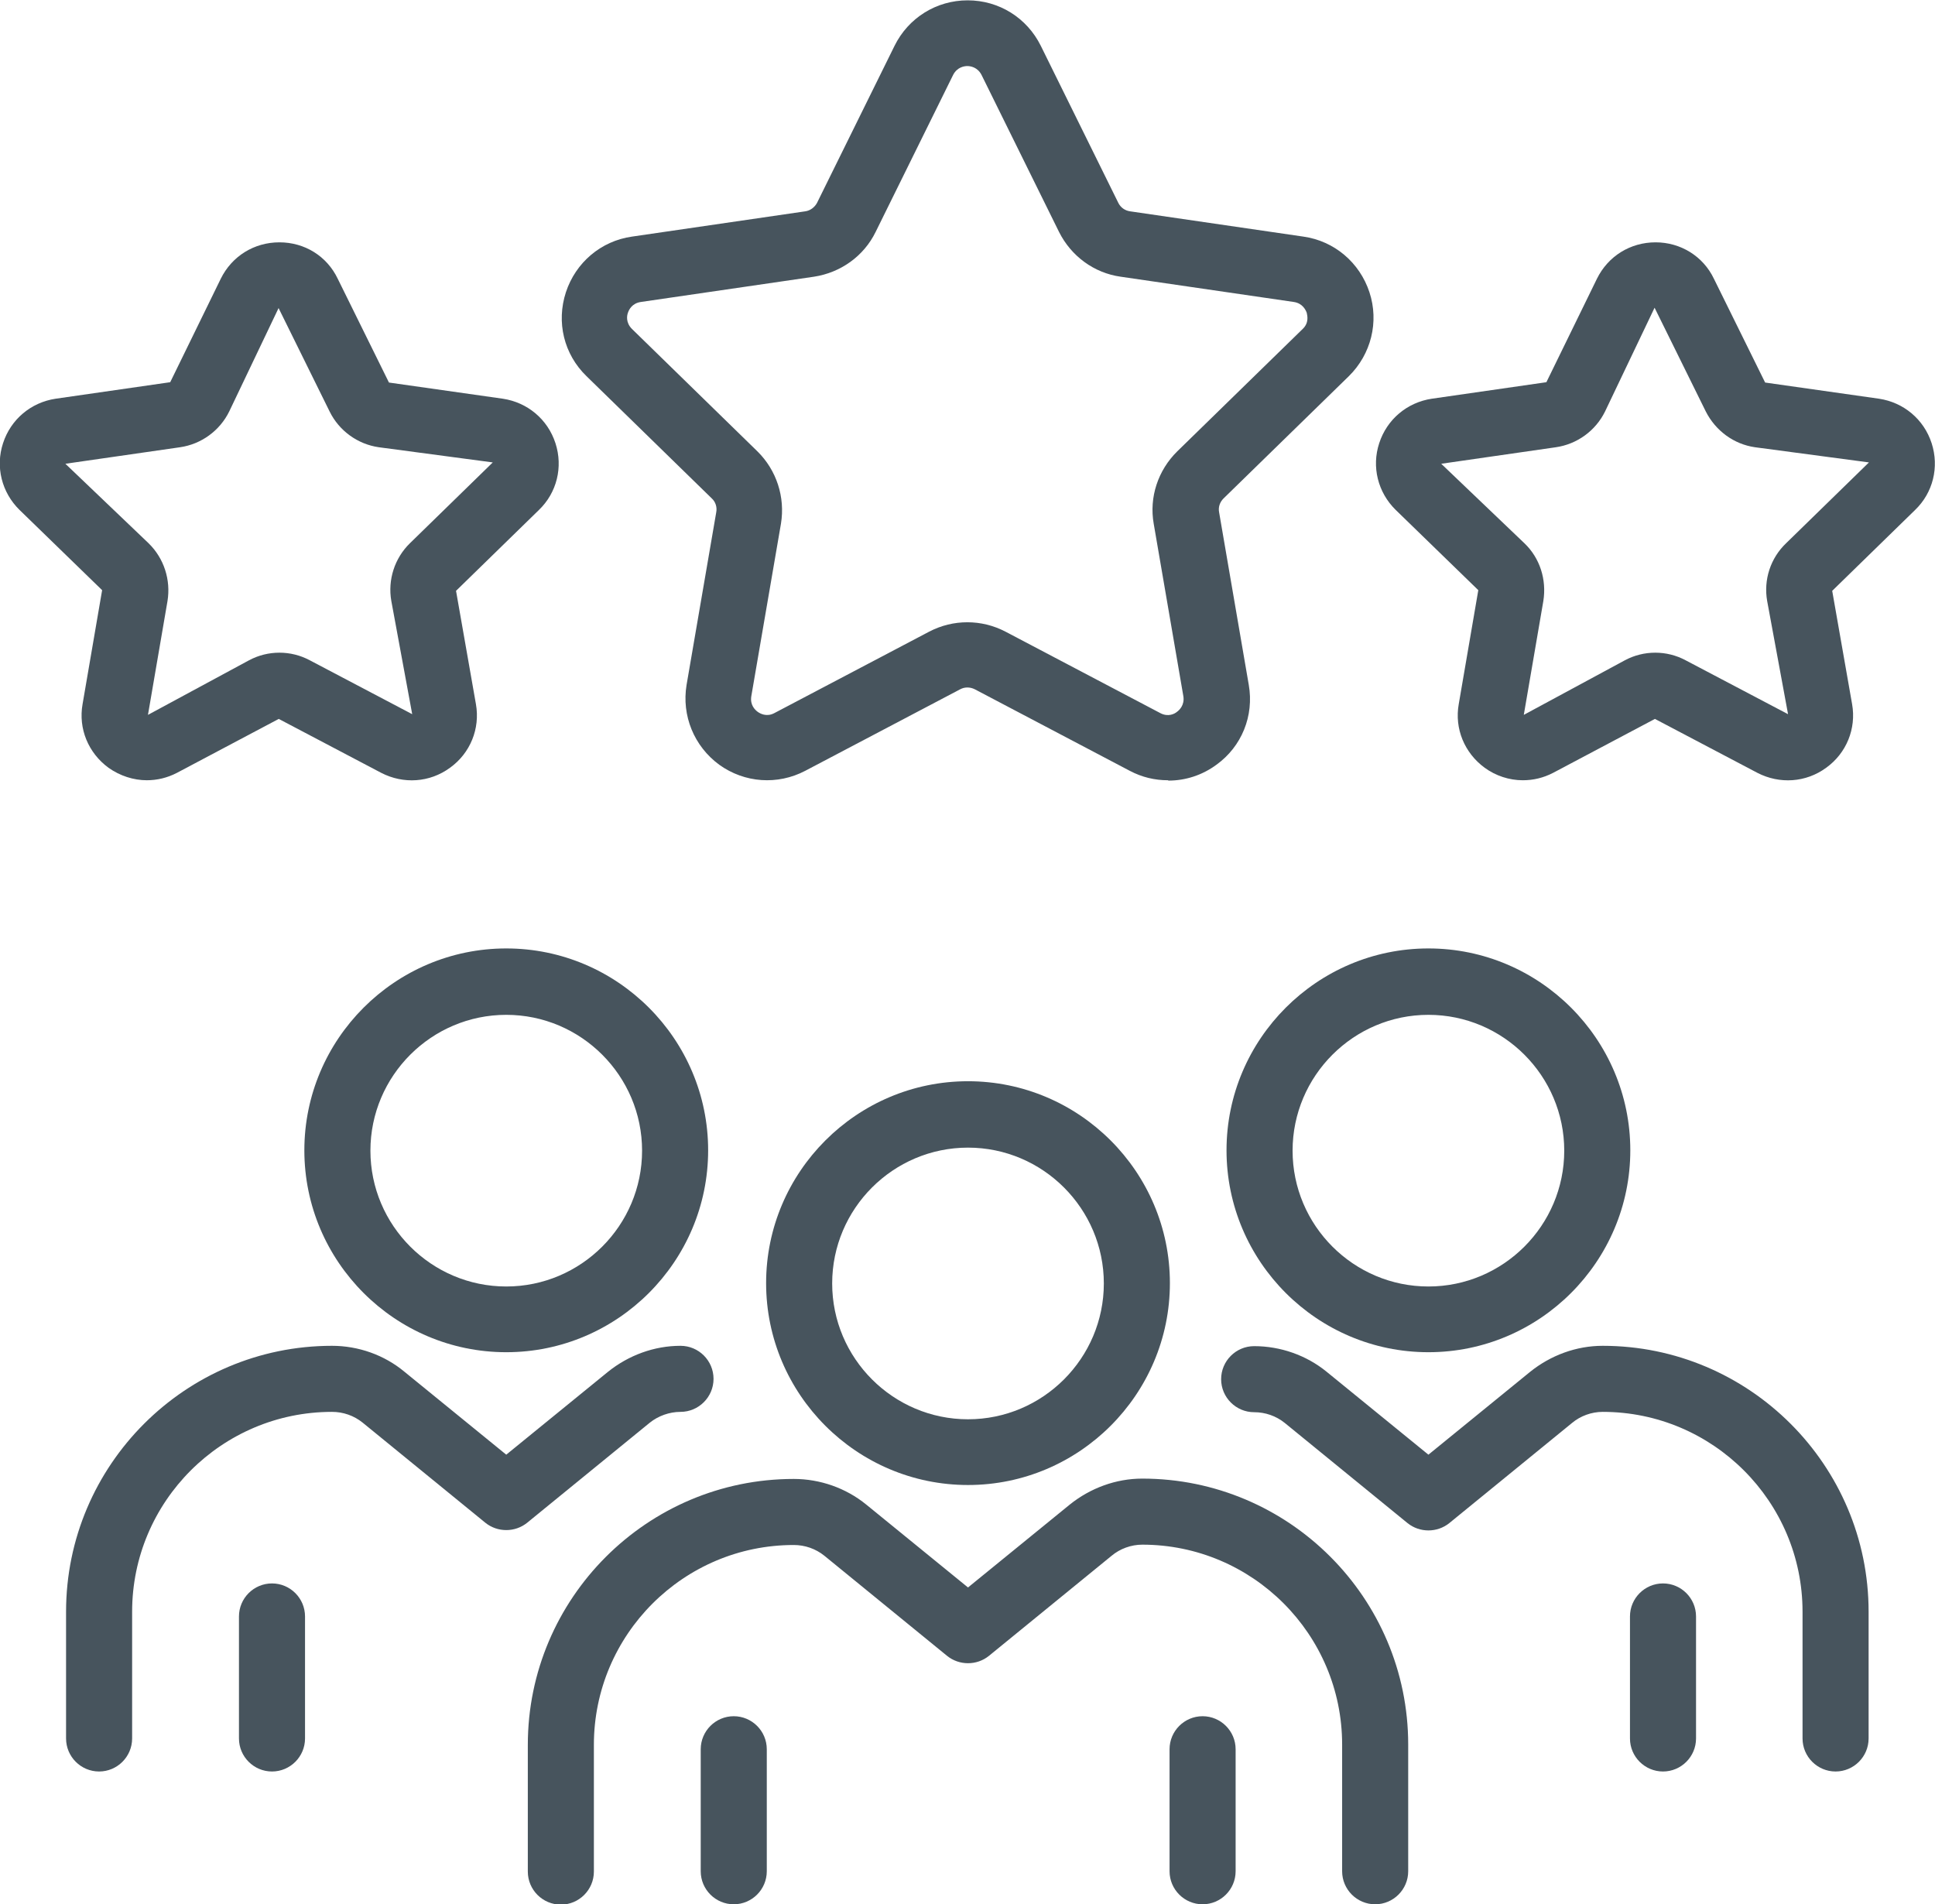<?xml version="1.0" encoding="UTF-8"?>
<svg id="Layer_2" data-name="Layer 2" xmlns="http://www.w3.org/2000/svg" viewBox="0 0 57.41 56.5">
  <defs>
    <style>
      .cls-1 {
        fill: #47545d;
      }
    </style>
  </defs>
  <g id="Layer_1-2" data-name="Layer 1">
    <g>
      <g>
        <path class="cls-1" d="M4.36,23.15c-.4,0-.8-.13-1.14-.37-.6-.44-.9-1.16-.77-1.89l.58-3.38-2.45-2.38c-.53-.52-.72-1.28-.49-1.98.23-.71.83-1.21,1.56-1.32l3.4-.49,1.5-3.07c.33-.67.99-1.08,1.74-1.08s1.41.41,1.73,1.08l1.52,3.08,3.38.48c.73.11,1.33.61,1.56,1.32.23.71.04,1.47-.49,1.98l-2.46,2.4.59,3.36c.13.73-.17,1.46-.77,1.89-.6.44-1.38.49-2.04.15l-3.04-1.6-3.02,1.6c-.29.15-.59.22-.9.22ZM8.27,9.13l-1.47,3.08c-.28.57-.83.97-1.46,1.06l-3.4.49,2.47,2.36c.46.45.66,1.09.56,1.71l-.58,3.38,3-1.62c.56-.3,1.24-.3,1.8,0l3.04,1.6-.62-3.36c-.11-.63.1-1.27.55-1.71l2.46-2.4-3.38-.45c-.63-.09-1.18-.49-1.46-1.06l-1.52-3.08h0Z"/>
        <path class="cls-1" d="M45.18,23.15c-.4,0-.8-.13-1.13-.37-.6-.44-.9-1.16-.77-1.89l.58-3.38-2.45-2.38c-.53-.52-.72-1.28-.49-1.98.23-.71.83-1.21,1.56-1.32l3.4-.49,1.5-3.07c.33-.67.99-1.08,1.74-1.08h0c.74,0,1.41.41,1.73,1.08l1.52,3.08,3.38.48c.73.11,1.33.61,1.56,1.32.23.71.04,1.47-.49,1.98l-2.46,2.4.59,3.36c.13.73-.17,1.46-.77,1.89-.6.44-1.38.49-2.04.15l-3.04-1.6-3.02,1.6c-.29.15-.59.22-.9.22ZM49.09,9.13l-1.47,3.08c-.28.57-.83.97-1.46,1.06l-3.4.49,2.47,2.36c.46.44.66,1.08.56,1.71l-.58,3.38,3-1.62c.56-.3,1.24-.3,1.8,0l3.04,1.6-.62-3.36c-.11-.63.1-1.27.56-1.71l2.46-2.4-3.38-.45c-.63-.09-1.17-.49-1.46-1.06l-1.52-3.08h0s0,0,0,0Z"/>
        <path class="cls-1" d="M34.65,23.15c-.39,0-.77-.09-1.13-.28l-4.6-2.42c-.14-.07-.3-.07-.43,0l-4.6,2.42c-.82.43-1.8.36-2.55-.18-.75-.55-1.12-1.46-.97-2.37l.88-5.12c.03-.15-.02-.31-.13-.41l-3.72-3.63c-.67-.65-.9-1.6-.61-2.49.29-.88,1.04-1.52,1.96-1.65l5.14-.75c.15-.02.28-.12.35-.25l2.3-4.66c.41-.83,1.24-1.35,2.17-1.35h0c.93,0,1.76.52,2.17,1.35h0l2.3,4.66c.07.14.2.23.35.25l5.14.75c.92.13,1.67.77,1.96,1.65.29.88.05,1.84-.61,2.49l-3.72,3.63c-.11.11-.16.26-.13.41l.88,5.12c.16.92-.21,1.83-.96,2.37-.42.31-.92.47-1.42.47ZM28.7,1.96c-.09,0-.3.03-.42.26l-2.3,4.66c-.35.72-1.04,1.21-1.83,1.33l-5.14.75c-.26.04-.35.23-.38.32-.03.08-.07.29.12.48l3.72,3.63c.57.56.83,1.36.7,2.15l-.88,5.12c-.04.26.11.4.19.46.07.05.26.16.49.04l4.6-2.42c.71-.37,1.55-.37,2.26,0l4.6,2.42c.23.12.42.02.49-.04.07-.05.23-.2.19-.46l-.88-5.12c-.14-.79.13-1.59.7-2.15l3.72-3.63c.19-.18.14-.39.12-.48-.03-.08-.12-.28-.38-.32l-5.14-.75c-.79-.11-1.47-.61-1.83-1.33l-2.3-4.66c-.12-.23-.33-.26-.42-.26Z"/>
      </g>
      <g>
        <g>
          <g>
            <path class="cls-1" d="M15.02,40.12c-3.3,0-5.99-2.69-5.99-5.99s2.69-5.99,5.99-5.99,5.99,2.69,5.99,5.99-2.69,5.99-5.99,5.99ZM15.02,30.11c-2.22,0-4.03,1.81-4.03,4.03s1.81,4.03,4.03,4.03,4.03-1.81,4.03-4.03-1.81-4.03-4.03-4.03Z"/>
            <path class="cls-1" d="M8.07,52.56c-.54,0-.98-.44-.98-.98v-3.62c0-.54.44-.98.98-.98s.98.44.98.98v3.62c0,.54-.44.98-.98.98Z"/>
            <path class="cls-1" d="M2.94,52.56c-.54,0-.98-.44-.98-.98v-3.76c0-4.35,3.54-7.89,7.89-7.89.78,0,1.55.27,2.15.77l3.02,2.46,3.02-2.46c.61-.49,1.37-.77,2.15-.77.54,0,.98.44.98.98s-.44.98-.98.98c-.33,0-.66.12-.91.32l-3.64,2.97c-.36.29-.88.29-1.24,0l-3.64-2.97c-.26-.21-.58-.32-.91-.32-3.27,0-5.93,2.66-5.93,5.93v3.76c0,.54-.44.98-.98.98Z"/>
          </g>
          <g>
            <path class="cls-1" d="M42.38,40.12c-3.3,0-5.99-2.69-5.99-5.99s2.69-5.99,5.99-5.99,5.99,2.69,5.99,5.99-2.69,5.99-5.99,5.99ZM42.38,30.11c-2.22,0-4.03,1.81-4.03,4.03s1.81,4.03,4.03,4.03,4.03-1.81,4.03-4.03-1.81-4.03-4.03-4.03Z"/>
            <path class="cls-1" d="M49.34,52.56c-.54,0-.98-.44-.98-.98v-3.62c0-.54.44-.98.98-.98s.98.44.98.98v3.62c0,.54-.44.98-.98.98Z"/>
            <path class="cls-1" d="M54.46,52.56c-.54,0-.98-.44-.98-.98v-3.76c0-3.27-2.66-5.93-5.93-5.93-.33,0-.66.12-.91.33l-3.64,2.97c-.36.29-.88.29-1.24,0l-3.64-2.97c-.26-.21-.58-.32-.91-.32-.54,0-.98-.44-.98-.98s.44-.98.98-.98c.78,0,1.55.27,2.15.76l3.02,2.46,3.02-2.46c.61-.49,1.37-.77,2.15-.77,4.35,0,7.89,3.54,7.89,7.89v3.76c0,.54-.44.98-.98.98Z"/>
          </g>
        </g>
        <g>
          <path class="cls-1" d="M28.72,44.06c-3.3,0-5.99-2.69-5.99-5.99s2.69-5.99,5.99-5.99,5.99,2.69,5.99,5.99-2.69,5.99-5.99,5.99ZM28.72,34.05c-2.22,0-4.03,1.81-4.03,4.03s1.81,4.03,4.03,4.03,4.03-1.81,4.03-4.03-1.81-4.03-4.03-4.03Z"/>
          <path class="cls-1" d="M21.77,56.5c-.54,0-.98-.44-.98-.98v-3.62c0-.54.44-.98.98-.98s.98.44.98.98v3.62c0,.54-.44.98-.98.98Z"/>
          <path class="cls-1" d="M40.8,56.5c-.54,0-.98-.44-.98-.98v-3.76c0-3.27-2.66-5.93-5.93-5.93-.33,0-.66.12-.91.33l-3.64,2.97c-.36.29-.88.29-1.24,0l-3.64-2.97c-.26-.21-.58-.32-.91-.32-3.27,0-5.93,2.66-5.93,5.93v3.76c0,.54-.44.98-.98.98s-.98-.44-.98-.98v-3.76c0-4.35,3.54-7.89,7.89-7.89.78,0,1.55.27,2.15.76l3.02,2.46,3.02-2.46c.61-.49,1.37-.77,2.15-.77,4.35,0,7.89,3.54,7.89,7.89v3.76c0,.54-.44.98-.98.98Z"/>
          <path class="cls-1" d="M35.68,56.5c-.54,0-.98-.44-.98-.98v-3.62c0-.54.44-.98.98-.98s.98.44.98.98v3.62c0,.54-.44.98-.98.98Z"/>
        </g>
      </g>
    </g>
  </g>
</svg>